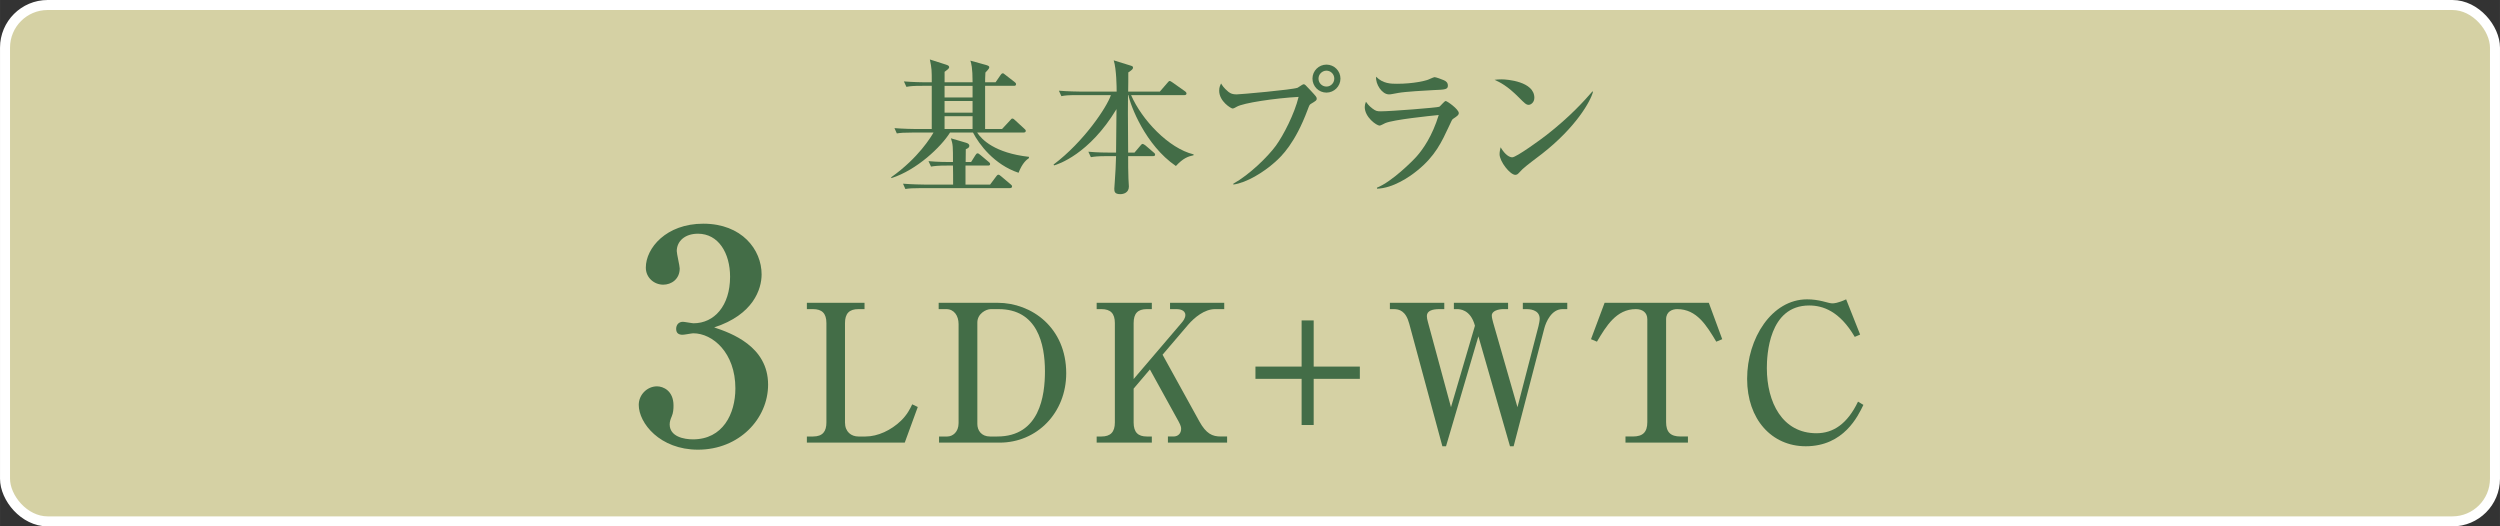 <?xml version="1.0" encoding="UTF-8"?><svg id="b" xmlns="http://www.w3.org/2000/svg" width="119.718mm" height="25.207mm" viewBox="0 0 339.358 71.454"><rect x="0" y="0" width="339.358" height="71.454" fill="#333333" stroke="none"/><defs><style>.d{fill:#436d47;}.e{fill:#d5d1a4;stroke:#fff;stroke-miterlimit:10;stroke-width:1.358px;}</style></defs><g id="c"><rect class="e" x=".679" y=".679" width="338" height="70.095" rx="5.788" ry="5.788"/><path class="d" d="m139.66,21.474c-.3.2-.88.64-1.4,1.98-3.301-1.1-5.361-3.861-6.181-5.461h-3.121c-1.2,1.94-4.501,5.081-7.942,6.181l-.06-.1c3.761-2.661,5.461-5.561,5.761-6.081h-2.82c-1.22,0-1.661.04-2.161.12l-.32-.72c1.201.1,2.621.12,2.841.12h2.221v-5.861h-1.28c-1.221,0-1.661.04-2.161.14l-.34-.74c1.221.101,2.641.12,2.861.12h.92c0-1.66,0-1.84-.26-3.101l2.181.7c.32.1.44.18.44.36s-.32.4-.62.62v1.42h3.801c0-1.98-.18-2.58-.3-2.94l2.161.6c.4.12.4.22.4.3,0,.1,0,.18-.52.72-.04.74-.04.96-.04,1.32h1.42l.66-.96c.08-.12.18-.26.32-.26.08,0,.12.02.36.22l1.24.96c.12.08.2.18.2.3,0,.2-.16.22-.3.22h-3.901v5.861h2.301l1.08-1.16c.16-.181.22-.261.3-.261.18,0,.28.141.38.221l1.26,1.16c.14.12.2.18.2.3,0,.18-.18.22-.3.22h-6.301c.62.96,2.4,2.781,7.042,3.3l-.02.181Zm-2.581,4.061h-12.002c-1.24,0-1.661.04-2.181.12l-.32-.72c1.22.1,2.641.12,2.86.12h3.941c0-.46,0-2.32-.02-2.58h-.82c-1.24,0-1.66.06-2.16.14l-.34-.74c1.22.12,2.641.12,2.861.12h.46c0-2.12,0-2.36-.28-3.221l2.04.601c.18.06.46.14.46.42,0,.22-.18.34-.48.46,0,.28-.02,1.5-.02,1.74h.74l.58-.92c.08-.14.18-.26.3-.26.1,0,.18.06.38.22l1.121.94c.1.08.2.16.2.3,0,.18-.16.2-.3.2h-3.041v2.58h3.341l.82-1.1c.18-.24.24-.24.32-.24.06,0,.14.02.36.22l1.28,1.081c.1.08.2.16.2.3,0,.18-.18.22-.3.22Zm-5.061-13.883h-3.801v1.58h3.801v-1.58Zm0,2.061h-3.801v1.58h3.801v-1.58Zm0,2.06h-3.801v1.741h3.801v-1.741Z"/><path class="d" d="m146.236,12.911c-1.22,0-1.66.04-2.161.141l-.34-.74c1.22.1,2.641.12,2.861.12h4.981c0-.54-.02-3.041-.4-4.241l2.381.74c.2.06.24.14.24.26,0,.2-.2.34-.64.641.02.4-.02,2.22-.02,2.601h4.301l1.04-1.2c.12-.141.2-.24.3-.24.08,0,.24.1.38.2l1.7,1.2c.06.04.2.16.2.3,0,.18-.16.22-.3.22h-7.221c1.46,3.361,5.101,7.222,8.481,8.042v.12c-.74.16-1.4.38-2.4,1.46-4.141-2.82-6.181-8.222-6.441-9.622h-.06c-.02,1.641-.02,2.261.02,7.802h.86l.8-.94c.12-.14.2-.24.3-.24.08,0,.22.08.38.2l1.12.96c.1.08.2.16.2.3,0,.18-.16.2-.3.2h-3.361c0,.84,0,2.26.04,3.061,0,.16.06.9.06,1.061,0,.84-.72,1.04-1.16,1.04-.78,0-.82-.36-.82-.74,0-.08.06-.74.06-.86.1-1.18.14-2.42.18-3.561h-1.26c-1.24,0-1.661.06-2.161.14l-.34-.74c1.22.12,2.641.12,2.86.12h.9c.02-1.96.04-3.921.06-5.901-3.701,6.142-7.962,7.502-8.482,7.642l-.06-.12c4.121-3.101,7.242-7.802,7.782-9.422h-4.561Z"/><path class="d" d="m167.416,24.934c2.201-1.22,4.681-3.661,5.781-5.161,1.04-1.44,2.521-4.321,3.081-6.622-3.221.18-7.521.82-8.402,1.34-.14.08-.4.24-.56.24-.2,0-1.82-.96-1.82-2.42,0-.48.14-.74.26-.98.12.2.34.6,1,1.141.32.24.58.34,1.12.34.46,0,7.482-.62,8.262-.9.14-.06.68-.48.82-.48.16,0,.24.08.94.84.74.8.84.9.84,1.12s-.08.28-.78.7c-.2.12-.22.18-.46.82-1.68,4.501-3.5,6.281-4.461,7.121-1.5,1.341-3.821,2.781-5.621,3.021v-.12Zm14.543-14.263c0,1.04-.86,1.9-1.9,1.9-1.06,0-1.9-.86-1.9-1.9,0-1.06.86-1.9,1.9-1.9s1.9.84,1.9,1.9Zm-2.98,0c0,.6.48,1.08,1.08,1.08s1.061-.5,1.061-1.08c0-.62-.5-1.08-1.061-1.08s-1.08.46-1.08,1.08Z"/><path class="d" d="m197.219,16.153c-.1.08-.16.18-.58,1.1-.9,1.92-1.8,3.941-4.281,5.921-1,.82-3.26,2.38-5.441,2.44v-.14c2.021-.8,4.861-3.641,5.401-4.261.86-.98,2.101-2.74,2.981-5.601-1.2.12-6.121.62-7.262,1.1-.12.06-.64.34-.76.34-.42,0-2.021-1.14-2.021-2.521,0-.22.04-.42.16-.72.16.22.36.521.88.92.46.34.6.38,1.16.38,1.32,0,7.682-.5,7.922-.62.16-.1.7-.78.86-.78.2,0,1.781,1.12,1.781,1.64,0,.26-.2.4-.8.8Zm-2.661-3.921c-.94.04-3.901.22-4.741.38-.9.16-1,.2-1.28.2-.94,0-1.841-1.4-1.741-2.4.94.96,2.041.96,2.841.96,2.26,0,3.821-.42,4.061-.5.18-.04.88-.4,1.041-.4s1.02.3,1.26.42c.28.12.54.32.54.72,0,.52-.32.56-1.98.62Z"/><path class="d" d="m207.498,14.232c-.34,0-.6-.28-1.28-.96-1.64-1.66-2.621-2.101-3.34-2.44.36-.04.6-.06.98-.06.68,0,4.421.28,4.421,2.5,0,.62-.46.96-.78.96Zm1.801,6.662c-.74.581-1.94,1.44-2.621,2.061-.12.1-.58.64-.7.7-.1.06-.2.08-.28.08-.72,0-2.14-1.821-2.14-2.801,0-.34.08-.68.14-.94.64,1.08,1.24,1.36,1.581,1.36.56,0,3.901-2.44,4.621-3.001,3.261-2.541,5.181-4.701,6.261-5.941l.08.04c-.32,1.28-2.321,4.841-6.941,8.442Z"/><path class="d" d="m109.527,59.253h.832c1.326,0,1.82-.702,1.82-1.898v-13.495c0-1.352-.624-1.898-1.82-1.898h-.832v-.858h7.826v.858h-.832c-1.248,0-1.82.598-1.82,1.898v13.495c0,1.274.858,1.898,1.82,1.898h.962c1.69,0,3.484-.858,4.81-2.132.858-.832,1.248-1.638,1.534-2.236l.754.364-1.768,4.836h-13.286v-.832Z"/><path class="d" d="m127.415,41.104h8.008c4.628,0,9.309,3.38,9.309,9.568,0,5.356-3.952,9.413-9.048,9.413h-8.216v-.832h1.118c.728,0,1.534-.598,1.534-1.82v-13.442c0-1.118-.598-2.028-1.664-2.028h-1.04v-.858Zm5.252,16.459c0,.858.546,1.69,1.716,1.69h.988c5.772,0,6.474-5.564,6.474-8.84,0-3.744-1.04-8.45-6.292-8.45h-1.066c-.65,0-1.82.624-1.82,1.82v13.781Z"/><path class="d" d="m153.883,52.752v4.603c0,1.326.598,1.898,1.794,1.898h.676v.832h-7.488v-.832h.65c1.222,0,1.82-.598,1.82-1.898v-13.495c0-1.326-.598-1.898-1.82-1.898h-.65v-.858h7.488v.858h-.676c-1.248,0-1.794.598-1.794,1.898v7.592l6.5-7.618c.26-.286.52-.676.52-1.066,0-.728-.884-.806-1.17-.806h-.91v-.858h7.358v.858h-1.248c-1.43,0-2.808,1.144-3.64,2.106l-3.484,4.082,4.992,9.048c.936,1.69,1.768,2.054,2.912,2.054h.858v.832h-8.035v-.832h.754c.624,0,1.04-.416,1.04-1.04,0-.182-.026-.416-.338-.988l-3.9-7.072-2.21,2.6Z"/><path class="d" d="m176.685,51.426h-6.266v-1.664h6.266v-6.267h1.638v6.267h6.266v1.664h-6.266v6.266h-1.638v-6.266Z"/><path class="d" d="m200.215,44.224c-.598-2.262-2.132-2.262-2.418-2.262h-.442v-.858h7.358v.858h-.65c-.65,0-1.56.234-1.56.858,0,.312.104.65.182.962l3.302,11.493,2.86-11.024c.078-.338.156-.728.156-.988,0-1.3-1.56-1.3-1.742-1.3h-.546v-.858h6.032v.858h-.65c-1.482,0-2.236,1.716-2.47,2.626l-4.16,15.991h-.494l-4.29-14.925-4.395,14.925h-.494l-4.499-16.641c-.468-1.768-1.378-1.976-2.106-1.976h-.52v-.858h7.384v.858h-.65c-.936,0-1.716.208-1.716.936,0,.26.052.468.156.858l3.12,11.519,3.25-11.051Z"/><path class="d" d="m231.961,41.104l1.82,4.94-.806.338c-1.3-2.158-2.626-4.42-5.304-4.42-.65,0-1.508.312-1.508,1.378v13.962c0,1.352.598,1.95,1.95,1.95h1.014v.832h-8.477v-.832h1.014c1.352,0,1.95-.598,1.95-1.95v-13.962c0-.936-.676-1.378-1.56-1.378-2.652,0-4.03,2.314-5.278,4.42l-.806-.338,1.846-4.94h14.145Z"/><path class="d" d="m251.773,45.732c-2.054-3.51-4.342-4.264-6.188-4.264-5.486,0-5.746,6.76-5.746,8.502,0,4.654,2.106,8.84,6.734,8.84,2.262,0,4.186-1.248,5.642-4.291l.729.442c-.729,1.508-2.652,5.616-7.827,5.616-4.602,0-7.956-3.64-7.956-9.152s3.354-10.791,8.138-10.791c.754,0,1.456.104,2.106.26.806.208,1.066.286,1.352.286.156,0,.728-.026,1.846-.546l1.898,4.784-.728.312Z"/><path class="d" d="m104.263,52.204c0,4.639-3.919,8.838-9.519,8.838-5.159,0-8.039-3.599-8.039-6.079,0-1.4,1.16-2.52,2.479-2.52.84,0,2.24.6,2.24,2.6,0,.52-.04,1-.24,1.479-.16.36-.28.72-.28,1.08,0,1.68,1.96,2.039,3.16,2.039,4.039,0,5.759-3.439,5.759-6.919,0-4.839-3.08-7.479-5.719-7.479-.2,0-1.2.2-1.44.2-.52,0-.88-.2-.88-.8,0-.52.32-.96.92-.96.2,0,1.24.2,1.44.2,2.799,0,4.959-2.36,4.959-6.319,0-3.239-1.6-5.839-4.359-5.839-1.8,0-2.879,1.04-2.879,2.359,0,.36.4,2,.4,2.36,0,1.44-1.12,2.2-2.24,2.2-1.2,0-2.359-.92-2.359-2.32,0-2.639,2.759-5.959,7.798-5.959,5.239,0,7.919,3.52,7.919,6.879,0,2-1.12,5.479-6.439,7.199,2.28.76,7.319,2.56,7.319,7.759Z"/></g></svg>